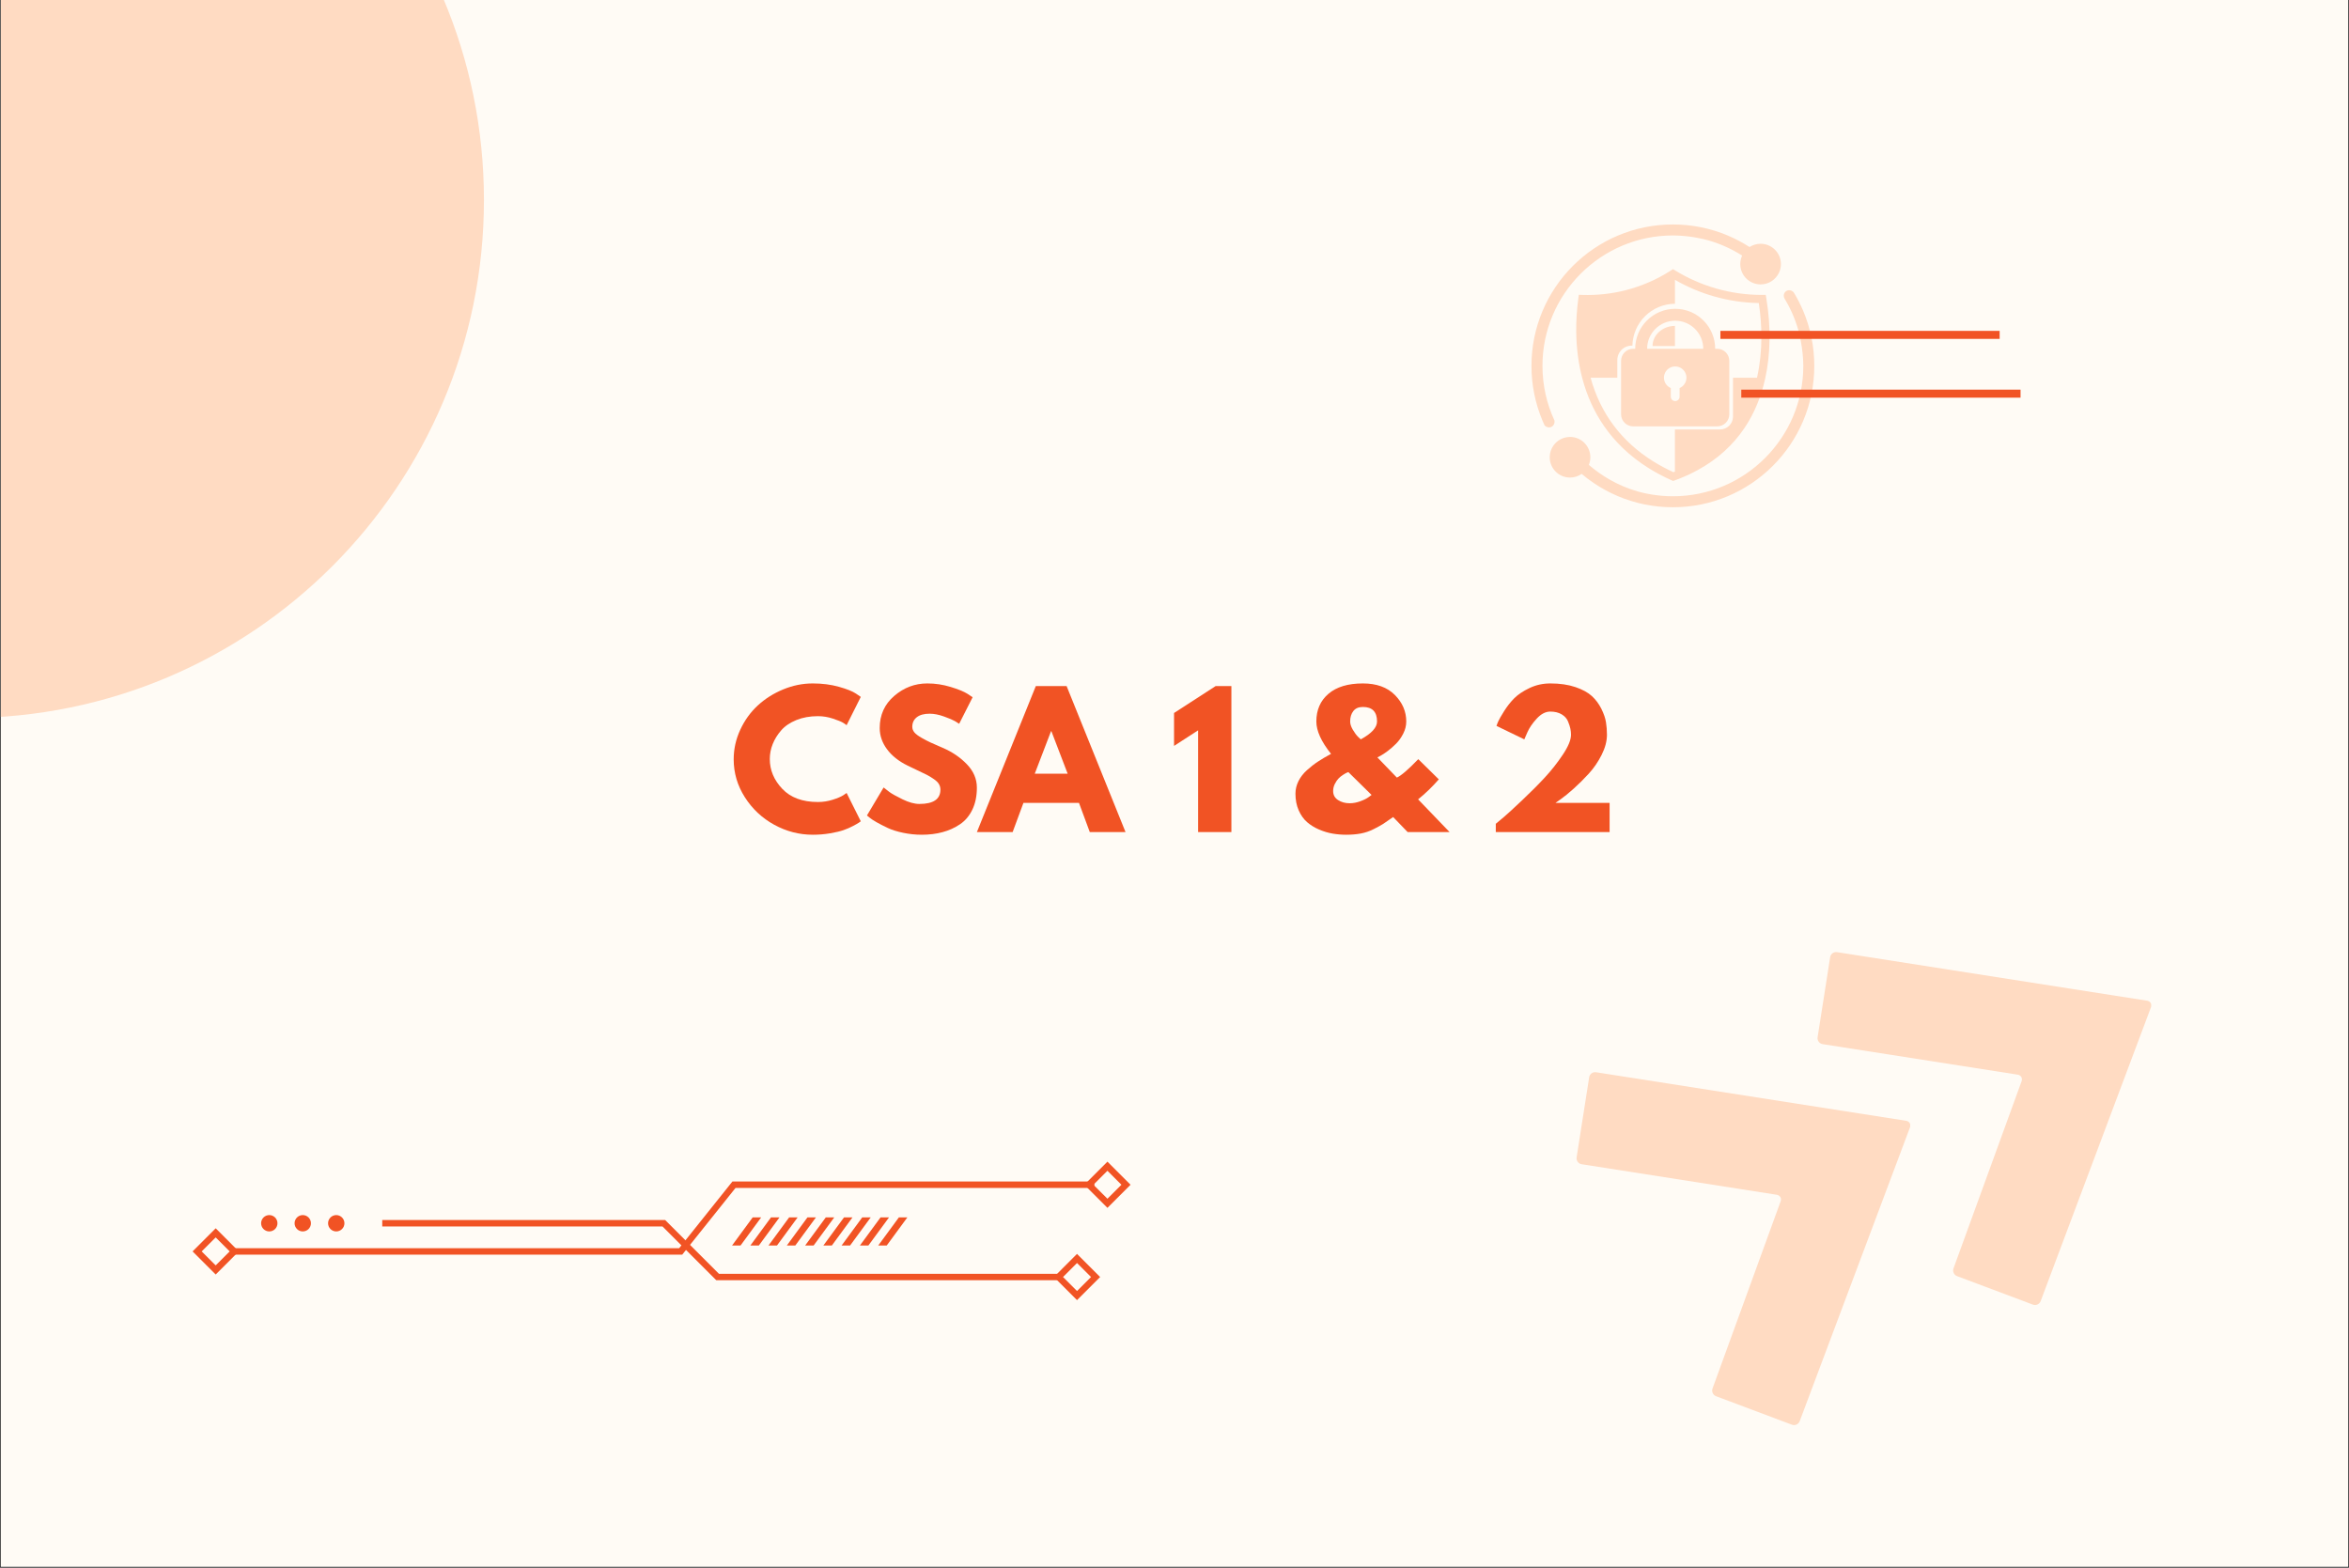 <?xml version="1.0" encoding="UTF-8"?> <svg xmlns="http://www.w3.org/2000/svg" xmlns:xlink="http://www.w3.org/1999/xlink" width="2048" zoomAndPan="magnify" viewBox="0 0 1536 1025.25" height="1367" preserveAspectRatio="xMidYMid meet" version="1.2"><rect x="0" y="0" width="1536" height="1025.25" fill="#333333" stroke="none"/><defs><clipPath id="c8955c13f4"><path d="M 0.562 0 L 1535.438 0 L 1535.438 1024.5 L 0.562 1024.5 Z M 0.562 0 "></path></clipPath><clipPath id="66225a624c"><path d="M 1030 701 L 1250 701 L 1250 932 L 1030 932 Z M 1030 701 "></path></clipPath><clipPath id="330cea5a9c"><path d="M 1037.527 938.012 L 1028.785 700.598 L 1247.477 692.547 L 1256.219 929.961 Z M 1037.527 938.012 "></path></clipPath><clipPath id="e98f4dc780"><path d="M 1037.527 938.012 L 1028.785 700.598 L 1247.477 692.547 L 1256.219 929.961 Z M 1037.527 938.012 "></path></clipPath><clipPath id="37db48900e"><path d="M 1188 622 L 1407 622 L 1407 854 L 1188 854 Z M 1188 622 "></path></clipPath><clipPath id="425221ab32"><path d="M 1195.098 859.473 L 1186.355 622.059 L 1405.047 614.004 L 1413.789 851.422 Z M 1195.098 859.473 "></path></clipPath><clipPath id="1584be653e"><path d="M 1195.098 859.473 L 1186.355 622.059 L 1405.047 614.004 L 1413.789 851.422 Z M 1195.098 859.473 "></path></clipPath><clipPath id="5d7ffc23ac"><path d="M 0.562 0 L 316.449 0 L 316.449 469.578 L 0.562 469.578 Z M 0.562 0 "></path></clipPath><clipPath id="90fae1cbb6"><path d="M -22.32 -207.965 C -209.422 -207.965 -361.094 -56.293 -361.094 130.805 C -361.094 317.902 -209.422 469.578 -22.32 469.578 C 164.777 469.578 316.449 317.902 316.449 130.805 C 316.449 -56.293 164.777 -207.965 -22.32 -207.965 Z M -22.32 -207.965 "></path></clipPath><clipPath id="1b97eb96c0"><path d="M 0.562 0 L 316.449 0 L 316.449 469.578 L 0.562 469.578 Z M 0.562 0 "></path></clipPath><clipPath id="3e520b6de8"><path d="M -22.32 -207.965 C -209.422 -207.965 -361.094 -56.293 -361.094 130.805 C -361.094 317.902 -209.422 469.578 -22.32 469.578 C 164.777 469.578 316.449 317.902 316.449 130.805 C 316.449 -56.293 164.777 -207.965 -22.32 -207.965 Z M -22.32 -207.965 "></path></clipPath><clipPath id="af1bca0574"><rect x="0" width="317" y="0" height="470"></rect></clipPath><clipPath id="19e81248c6"><path d="M 1001.43 146.805 L 1165 146.805 L 1165 280 L 1001.43 280 Z M 1001.43 146.805 "></path></clipPath><clipPath id="84d11a5d7c"><path d="M 1013 189 L 1186.543 189 L 1186.543 331.918 L 1013 331.918 Z M 1013 189 "></path></clipPath><clipPath id="04d4bb80d0"><rect x="0" width="584" y="0" height="147"></rect></clipPath><clipPath id="5572f728ce"><path d="M 125.621 803 L 157 803 L 157 834 L 125.621 834 Z M 125.621 803 "></path></clipPath><clipPath id="b51f4ccebf"><path d="M 709 759.688 L 739.422 759.688 L 739.422 790 L 709 790 Z M 709 759.688 "></path></clipPath><clipPath id="05068fbbcd"><path d="M 689 820 L 720 820 L 720 850.371 L 689 850.371 Z M 689 820 "></path></clipPath></defs><g id="086d5647b0"><g clip-rule="nonzero" clip-path="url(#c8955c13f4)"><path style=" stroke:none;fill-rule:nonzero;fill:#ffffff;fill-opacity:1;" d="M 0.562 0 L 1535.438 0 L 1535.438 1024.5 L 0.562 1024.5 Z M 0.562 0 "></path><path style=" stroke:none;fill-rule:nonzero;fill:#fffbf5;fill-opacity:1;" d="M 0.562 0 L 1535.438 0 L 1535.438 1024.5 L 0.562 1024.5 Z M 0.562 0 "></path></g><g clip-rule="nonzero" clip-path="url(#66225a624c)"><g clip-rule="nonzero" clip-path="url(#330cea5a9c)"><g clip-rule="nonzero" clip-path="url(#e98f4dc780)"><path style=" stroke:none;fill-rule:nonzero;fill:#ffdbc2;fill-opacity:1;" d="M 1034.219 761.375 C 1032.074 761.039 1030.613 759.008 1030.949 756.867 L 1039.16 704.492 C 1039.496 702.352 1041.527 700.891 1043.668 701.227 L 1246.41 732.965 C 1248.551 733.305 1249.688 735.254 1248.93 737.27 L 1176.809 929.418 C 1176.047 931.438 1173.773 932.492 1171.754 931.734 L 1122.145 913.102 C 1120.129 912.344 1119.07 910.066 1119.828 908.004 L 1164.34 785.652 C 1165.098 783.633 1163.918 781.688 1161.82 781.348 Z M 1034.219 761.375 "></path></g></g></g><g clip-rule="nonzero" clip-path="url(#37db48900e)"><g clip-rule="nonzero" clip-path="url(#425221ab32)"><g clip-rule="nonzero" clip-path="url(#1584be653e)"><path style=" stroke:none;fill-rule:nonzero;fill:#ffdbc2;fill-opacity:1;" d="M 1191.789 682.836 C 1189.645 682.496 1188.184 680.469 1188.52 678.324 L 1196.73 625.953 C 1197.066 623.812 1199.098 622.348 1201.238 622.684 L 1403.98 654.426 C 1406.121 654.762 1407.258 656.711 1406.5 658.73 L 1334.379 850.879 C 1333.621 852.895 1331.344 853.953 1329.324 853.191 L 1279.715 834.562 C 1277.699 833.801 1276.641 831.527 1277.398 829.461 L 1321.91 707.109 C 1322.668 705.094 1321.488 703.145 1319.391 702.809 Z M 1191.789 682.836 "></path></g></g></g><g clip-rule="nonzero" clip-path="url(#5d7ffc23ac)"><g clip-rule="nonzero" clip-path="url(#90fae1cbb6)"><g transform="matrix(1,0,0,1,0,-0)"><g clip-path="url(#af1bca0574)"><g clip-rule="nonzero" clip-path="url(#1b97eb96c0)"><g clip-rule="nonzero" clip-path="url(#3e520b6de8)"><path style=" stroke:none;fill-rule:nonzero;fill:#ffdbc2;fill-opacity:1;" d="M -361.094 -207.965 L 316.449 -207.965 L 316.449 469.578 L -361.094 469.578 Z M -361.094 -207.965 "></path></g></g></g></g></g></g><path style=" stroke:none;fill-rule:nonzero;fill:#ffdbc2;fill-opacity:1;" d="M 1122.879 228.09 L 1121.547 228.09 C 1121.547 224.562 1120.855 221.137 1119.492 217.91 C 1118.176 214.797 1116.289 212 1113.887 209.602 C 1111.488 207.203 1108.691 205.316 1105.578 204 C 1102.352 202.637 1098.93 201.945 1095.398 201.945 C 1091.871 201.945 1088.445 202.637 1085.223 204 C 1082.105 205.316 1079.312 207.203 1076.91 209.602 C 1074.512 212 1072.625 214.797 1071.309 217.91 C 1069.945 221.137 1069.254 224.562 1069.254 228.09 L 1067.922 228.09 C 1063.551 228.09 1060.008 231.633 1060.008 236 L 1060.008 270.918 C 1060.008 275.289 1063.551 278.828 1067.922 278.828 L 1122.879 278.828 C 1127.25 278.828 1130.789 275.285 1130.789 270.918 L 1130.789 236 C 1130.789 231.633 1127.25 228.09 1122.879 228.09 Z M 1098.277 253.77 L 1098.277 259.414 C 1098.277 261.004 1096.988 262.293 1095.398 262.293 C 1093.812 262.293 1092.523 261.004 1092.523 259.414 L 1092.523 253.77 C 1089.891 252.648 1088.047 250.039 1088.047 247 C 1088.047 246.312 1088.141 245.652 1088.316 245.023 C 1089.176 241.922 1092.023 239.645 1095.398 239.645 C 1098.777 239.645 1101.621 241.922 1102.484 245.023 C 1102.66 245.652 1102.754 246.312 1102.754 247 C 1102.754 250.039 1100.91 252.648 1098.277 253.77 Z M 1077.047 228.09 C 1077.047 217.969 1085.281 209.738 1095.398 209.738 C 1105.52 209.738 1113.754 217.969 1113.754 228.09 Z M 1077.047 228.09 "></path><path style=" stroke:none;fill-rule:nonzero;fill:#ffdbc2;fill-opacity:1;" d="M 1152.344 192.859 C 1142.145 192.891 1132.004 191.484 1122.207 188.68 C 1112.781 185.984 1103.762 182.016 1095.398 176.887 L 1093.969 176.008 L 1092.559 176.918 L 1092.395 177.02 C 1083.348 182.812 1073.496 187.098 1063.125 189.762 C 1053.887 192.129 1044.355 193.172 1034.797 192.859 L 1032.387 192.781 L 1032.062 195.172 C 1031.059 202.613 1030.598 210.012 1030.688 217.168 C 1030.824 227.918 1032.191 238.215 1034.754 247.773 C 1037.801 259.145 1042.57 269.555 1048.926 278.723 C 1052.539 283.93 1056.727 288.82 1061.371 293.254 C 1066.363 298.02 1072.016 302.383 1078.168 306.223 C 1082.688 309.039 1087.578 311.645 1092.707 313.957 C 1092.82 314.008 1092.934 314.059 1093.047 314.109 L 1094.035 314.551 L 1095.051 314.184 C 1100.414 312.234 1105.512 309.945 1110.207 307.371 C 1116.727 303.797 1122.668 299.574 1127.867 294.812 C 1132.68 290.402 1136.969 285.434 1140.617 280.039 C 1146.957 270.66 1151.535 259.77 1154.227 247.664 C 1157.785 231.648 1158.047 213.469 1154.988 195.09 L 1154.613 192.852 Z M 1149.012 246.504 C 1148.973 246.68 1148.934 246.855 1148.891 247.031 L 1133.215 247.031 L 1133.215 272.395 C 1133.215 277.062 1129.43 280.852 1124.758 280.852 L 1095.211 280.852 L 1095.211 308.418 C 1094.891 308.543 1094.566 308.664 1094.242 308.789 C 1089.57 306.648 1085.117 304.262 1080.996 301.691 C 1060.262 288.75 1046.5 270.363 1040.086 247.031 L 1057.555 247.031 L 1057.555 235.07 C 1057.586 234.312 1057.801 231.52 1060.031 229.09 C 1062.191 226.73 1064.848 226.234 1065.613 226.121 C 1066.223 226.086 1066.832 226.051 1067.441 226.016 C 1067.488 223.633 1067.832 221.637 1068.188 220.141 C 1068.438 219.078 1068.875 217.523 1069.633 215.73 C 1071.039 212.402 1073.055 209.414 1075.621 206.848 C 1078.188 204.281 1081.176 202.266 1084.504 200.859 C 1087.91 199.418 1091.52 198.68 1095.242 198.66 L 1095.242 183.004 C 1103.266 187.633 1111.828 191.266 1120.734 193.816 C 1130.285 196.547 1140.141 198.016 1150.07 198.184 C 1151.199 205.629 1151.766 213.016 1151.766 220.207 C 1151.766 229.391 1150.844 238.254 1149.012 246.504 Z M 1149.012 246.504 "></path><path style=" stroke:none;fill-rule:nonzero;fill:#ffdbc2;fill-opacity:1;" d="M 1080.598 226.289 L 1095.238 226.289 L 1095.238 213.125 C 1087.156 213.176 1080.598 219.062 1080.598 226.289 Z M 1080.598 226.289 "></path><g clip-rule="nonzero" clip-path="url(#19e81248c6)"><path style=" stroke:none;fill-rule:nonzero;fill:#ffdbc2;fill-opacity:1;" d="M 1016.43 274.93 C 1011.41 264.074 1008.609 251.992 1008.609 239.266 C 1008.609 192.238 1046.867 153.984 1093.891 153.984 C 1104.566 153.984 1113.898 156.293 1116.809 157.109 C 1125.551 159.574 1132.996 163.219 1139.176 167.141 C 1138.395 168.836 1137.957 170.719 1137.957 172.707 C 1137.957 180.043 1143.906 185.992 1151.242 185.992 C 1153.961 185.992 1156.488 185.176 1158.598 183.773 C 1160.648 182.406 1162.301 180.48 1163.336 178.219 C 1164.102 176.539 1164.531 174.672 1164.531 172.703 C 1164.531 165.367 1158.582 159.418 1151.242 159.418 C 1148.578 159.418 1146.094 160.203 1144.016 161.555 C 1139.527 158.656 1134.785 156.145 1129.883 154.07 C 1118.48 149.246 1106.371 146.801 1093.891 146.801 C 1081.41 146.801 1069.301 149.246 1057.898 154.07 C 1052.418 156.387 1047.133 159.254 1042.191 162.594 C 1037.293 165.902 1032.691 169.699 1028.508 173.883 C 1024.324 178.066 1020.527 182.668 1017.219 187.566 C 1013.879 192.508 1011.012 197.793 1008.695 203.273 C 1003.871 214.676 1001.426 226.785 1001.426 239.266 C 1001.426 251.746 1003.871 263.855 1008.695 275.258 C 1009.109 276.238 1009.543 277.211 1009.992 278.18 C 1011.059 279.41 1012.754 279.844 1014.191 279.281 C 1015.84 278.637 1016.828 276.789 1016.43 274.93 Z M 1016.43 274.93 "></path></g><g clip-rule="nonzero" clip-path="url(#84d11a5d7c)"><path style=" stroke:none;fill-rule:nonzero;fill:#ffdbc2;fill-opacity:1;" d="M 1179.086 203.273 C 1177.336 199.133 1175.27 195.102 1172.922 191.25 C 1171.641 189.621 1169.316 189.34 1167.797 190.5 C 1166.445 191.527 1165.996 193.492 1166.832 195.121 C 1169.859 200.098 1173.543 207.309 1176.098 216.543 C 1176.098 216.543 1179.172 227.762 1179.172 239.266 C 1179.172 286.289 1140.914 324.547 1093.891 324.547 C 1083.309 324.547 1074.766 322.496 1070.957 321.414 C 1057.484 317.578 1046.887 310.828 1038.945 304.039 C 1039.574 302.492 1039.922 300.797 1039.922 299.023 C 1039.922 291.688 1033.973 285.738 1026.637 285.738 C 1025.297 285.738 1024.008 285.938 1022.789 286.305 C 1017.328 287.957 1013.352 293.023 1013.352 299.023 C 1013.352 306.363 1019.301 312.312 1026.637 312.312 C 1029.469 312.312 1032.09 311.426 1034.246 309.918 C 1036.785 312.066 1039.441 314.078 1042.191 315.934 C 1047.133 319.273 1052.418 322.141 1057.898 324.461 C 1069.301 329.281 1081.41 331.727 1093.891 331.727 C 1106.371 331.727 1118.48 329.281 1129.883 324.461 C 1135.363 322.141 1140.648 319.273 1145.59 315.934 C 1150.484 312.625 1155.09 308.828 1159.273 304.645 C 1163.457 300.461 1167.254 295.859 1170.559 290.965 C 1173.898 286.02 1176.77 280.734 1179.086 275.258 C 1183.91 263.855 1186.352 251.746 1186.352 239.266 C 1186.352 226.785 1183.906 214.676 1179.086 203.273 Z M 1179.086 203.273 "></path></g><path style="fill:none;stroke-width:7;stroke-linecap:butt;stroke-linejoin:miter;stroke:#f15324;stroke-opacity:1;stroke-miterlimit:4;" d="M 0.001 3.502 L 243.804 3.502 " transform="matrix(0.749,0,0,0.749,1124.952,216.379)"></path><path style="fill:none;stroke-width:7;stroke-linecap:butt;stroke-linejoin:miter;stroke:#f15324;stroke-opacity:1;stroke-miterlimit:4;" d="M -0.002 3.501 L 243.806 3.501 " transform="matrix(0.749,0,0,0.749,1138.615,254.818)"></path><g transform="matrix(1,0,0,1,476,439)"><g clip-path="url(#04d4bb80d0)"><g style="fill:#f15324;fill-opacity:1;"><g transform="translate(1.099, 105.166)"><path style="stroke:none" d="M 57.75 -19.672 C 61.07 -19.672 64.297 -20.172 67.422 -21.172 C 70.547 -22.18 72.836 -23.148 74.297 -24.078 L 76.5 -25.578 L 85.766 -7.062 C 85.453 -6.832 85.023 -6.523 84.484 -6.141 C 83.941 -5.754 82.688 -5.039 80.719 -4 C 78.758 -2.957 76.66 -2.047 74.422 -1.266 C 72.18 -0.492 69.25 0.195 65.625 0.812 C 62 1.426 58.254 1.734 54.391 1.734 C 45.516 1.734 37.102 -0.441 29.156 -4.797 C 21.219 -9.16 14.816 -15.16 9.953 -22.797 C 5.086 -30.43 2.656 -38.688 2.656 -47.562 C 2.656 -54.281 4.082 -60.723 6.938 -66.891 C 9.789 -73.066 13.594 -78.352 18.344 -82.75 C 23.094 -87.145 28.629 -90.656 34.953 -93.281 C 41.273 -95.906 47.754 -97.219 54.391 -97.219 C 60.566 -97.219 66.258 -96.484 71.469 -95.016 C 76.676 -93.547 80.359 -92.082 82.516 -90.625 L 85.766 -88.422 L 76.5 -69.906 C 75.957 -70.363 75.145 -70.922 74.062 -71.578 C 72.988 -72.234 70.832 -73.102 67.594 -74.188 C 64.352 -75.27 61.07 -75.812 57.75 -75.812 C 52.5 -75.812 47.789 -74.961 43.625 -73.266 C 39.457 -71.566 36.16 -69.328 33.734 -66.547 C 31.305 -63.766 29.453 -60.773 28.172 -57.578 C 26.898 -54.379 26.266 -51.117 26.266 -47.797 C 26.266 -40.547 28.984 -34.047 34.422 -28.297 C 39.867 -22.547 47.645 -19.672 57.75 -19.672 Z M 57.75 -19.672 "></path></g></g><g style="fill:#f15324;fill-opacity:1;"><g transform="translate(88.244, 105.166)"><path style="stroke:none" d="M 42.125 -97.219 C 47.289 -97.219 52.344 -96.461 57.281 -94.953 C 62.227 -93.453 65.895 -91.969 68.281 -90.5 L 71.75 -88.188 L 62.953 -70.828 C 62.266 -71.297 61.301 -71.895 60.062 -72.625 C 58.832 -73.352 56.52 -74.332 53.125 -75.562 C 49.727 -76.801 46.562 -77.422 43.625 -77.422 C 40 -77.422 37.203 -76.648 35.234 -75.109 C 33.273 -73.566 32.297 -71.484 32.297 -68.859 C 32.297 -67.547 32.754 -66.328 33.672 -65.203 C 34.598 -64.086 36.18 -62.895 38.422 -61.625 C 40.66 -60.352 42.629 -59.332 44.328 -58.562 C 46.023 -57.789 48.648 -56.633 52.203 -55.094 C 58.367 -52.469 63.629 -48.895 67.984 -44.375 C 72.348 -39.863 74.531 -34.754 74.531 -29.047 C 74.531 -23.566 73.547 -18.781 71.578 -14.688 C 69.609 -10.602 66.906 -7.406 63.469 -5.094 C 60.039 -2.781 56.242 -1.066 52.078 0.047 C 47.91 1.172 43.398 1.734 38.547 1.734 C 34.379 1.734 30.285 1.305 26.266 0.453 C 22.254 -0.391 18.898 -1.445 16.203 -2.719 C 13.504 -3.988 11.07 -5.238 8.906 -6.469 C 6.75 -7.707 5.172 -8.754 4.172 -9.609 L 2.656 -10.875 L 13.547 -29.172 C 14.473 -28.391 15.742 -27.398 17.359 -26.203 C 18.984 -25.016 21.859 -23.414 25.984 -21.406 C 30.109 -19.406 33.754 -18.406 36.922 -18.406 C 46.098 -18.406 50.688 -21.531 50.688 -27.781 C 50.688 -29.094 50.359 -30.305 49.703 -31.422 C 49.047 -32.535 47.891 -33.648 46.234 -34.766 C 44.578 -35.891 43.109 -36.781 41.828 -37.438 C 40.555 -38.094 38.473 -39.094 35.578 -40.438 C 32.691 -41.789 30.555 -42.816 29.172 -43.516 C 23.379 -46.367 18.898 -49.938 15.734 -54.219 C 12.578 -58.5 11 -63.109 11 -68.047 C 11 -76.609 14.16 -83.609 20.484 -89.047 C 26.805 -94.492 34.02 -97.219 42.125 -97.219 Z M 42.125 -97.219 "></path></g></g><g style="fill:#f15324;fill-opacity:1;"><g transform="translate(166.015, 105.166)"><path style="stroke:none" d="M 55.438 -95.484 L 93.969 0 L 70.594 0 L 63.531 -19.094 L 27.203 -19.094 L 20.141 0 L -3.234 0 L 35.297 -95.484 Z M 56.125 -38.188 L 45.484 -65.969 L 45.25 -65.969 L 34.609 -38.188 Z M 56.125 -38.188 "></path></g></g><g style="fill:#f15324;fill-opacity:1;"><g transform="translate(256.748, 105.166)"><path style="stroke:none" d=""></path></g></g><g style="fill:#f15324;fill-opacity:1;"><g transform="translate(288.342, 105.166)"><path style="stroke:none" d="M 3.359 -56.359 L 3.359 -77.891 L 30.547 -95.484 L 40.859 -95.484 L 40.859 0 L 19.094 0 L 19.094 -66.547 Z M 3.359 -56.359 "></path></g></g><g style="fill:#f15324;fill-opacity:1;"><g transform="translate(336.139, 105.166)"><path style="stroke:none" d=""></path></g></g><g style="fill:#f15324;fill-opacity:1;"><g transform="translate(367.734, 105.166)"><path style="stroke:none" d="M 3.359 -25.109 C 3.359 -27.961 4.016 -30.703 5.328 -33.328 C 6.641 -35.953 8.488 -38.344 10.875 -40.5 C 13.27 -42.664 15.703 -44.555 18.172 -46.172 C 20.641 -47.797 23.457 -49.457 26.625 -51.156 C 20.219 -59.176 17.016 -66.234 17.016 -72.328 C 17.016 -79.891 19.656 -85.926 24.938 -90.438 C 30.227 -94.957 37.734 -97.219 47.453 -97.219 C 56.398 -97.219 63.363 -94.707 68.344 -89.688 C 73.32 -84.676 75.812 -78.891 75.812 -72.328 C 75.812 -69.629 75.156 -66.988 73.844 -64.406 C 72.531 -61.82 70.969 -59.625 69.156 -57.812 C 67.344 -56 65.508 -54.395 63.656 -53 C 61.801 -51.613 60.219 -50.57 58.906 -49.875 L 56.938 -48.844 L 69.672 -35.641 C 72.453 -36.879 77.117 -40.895 83.672 -47.688 L 97.094 -34.484 C 92.781 -29.547 88.27 -25.188 83.562 -21.406 L 104.156 0 L 76.734 0 L 67.234 -9.844 C 64.305 -7.758 62.145 -6.27 60.75 -5.375 C 59.363 -4.488 57.301 -3.352 54.562 -1.969 C 51.82 -0.582 49.004 0.379 46.109 0.922 C 43.223 1.461 40.047 1.734 36.578 1.734 C 33.566 1.734 30.594 1.484 27.656 0.984 C 24.727 0.484 21.773 -0.398 18.797 -1.672 C 15.828 -2.953 13.223 -4.555 10.984 -6.484 C 8.754 -8.41 6.926 -10.973 5.5 -14.172 C 4.07 -17.379 3.359 -21.023 3.359 -25.109 Z M 47.453 -81.828 C 44.672 -81.828 42.586 -80.938 41.203 -79.156 C 39.816 -77.383 39.125 -75.109 39.125 -72.328 C 39.125 -70.711 39.703 -68.922 40.859 -66.953 C 42.016 -64.984 43.172 -63.422 44.328 -62.266 L 46.062 -60.641 C 53.156 -64.504 56.703 -68.398 56.703 -72.328 C 56.703 -78.66 53.617 -81.828 47.453 -81.828 Z M 53.125 -24.297 L 37.953 -39.234 C 37.723 -39.16 37.375 -39.023 36.906 -38.828 C 36.445 -38.641 35.641 -38.176 34.484 -37.438 C 33.328 -36.707 32.32 -35.895 31.469 -35 C 30.625 -34.113 29.832 -32.938 29.094 -31.469 C 28.363 -30.008 28 -28.469 28 -26.844 C 28 -24.301 29.078 -22.332 31.234 -20.938 C 33.398 -19.551 35.91 -18.859 38.766 -18.859 C 41.086 -18.859 43.441 -19.301 45.828 -20.188 C 48.223 -21.082 50.035 -21.992 51.266 -22.922 Z M 53.125 -24.297 "></path></g></g><g style="fill:#f15324;fill-opacity:1;"><g transform="translate(464.137, 105.166)"><path style="stroke:none" d=""></path></g></g><g style="fill:#f15324;fill-opacity:1;"><g transform="translate(495.731, 105.166)"><path style="stroke:none" d="M 42.016 -78.812 C 38.922 -78.812 35.969 -77.285 33.156 -74.234 C 30.344 -71.191 28.281 -68.164 26.969 -65.156 L 25 -60.641 L 6.828 -69.438 C 7.055 -70.207 7.441 -71.207 7.984 -72.438 C 8.523 -73.676 9.797 -75.895 11.797 -79.094 C 13.805 -82.301 16.023 -85.117 18.453 -87.547 C 20.891 -89.984 24.207 -92.203 28.406 -94.203 C 32.613 -96.211 37.148 -97.219 42.016 -97.219 C 48.266 -97.219 53.723 -96.426 58.391 -94.844 C 63.055 -93.258 66.66 -91.289 69.203 -88.938 C 71.754 -86.582 73.82 -83.805 75.406 -80.609 C 76.988 -77.41 77.988 -74.5 78.406 -71.875 C 78.832 -69.25 79.047 -66.508 79.047 -63.656 C 79.047 -59.488 77.891 -55.109 75.578 -50.516 C 73.266 -45.922 70.469 -41.832 67.188 -38.25 C 63.906 -34.664 60.602 -31.383 57.281 -28.406 C 53.969 -25.438 51.156 -23.145 48.844 -21.531 L 45.375 -19.094 L 80.781 -19.094 L 80.781 0 L 6.359 0 L 6.359 -5.438 C 7.672 -6.52 9.445 -8.004 11.688 -9.891 C 13.926 -11.785 17.859 -15.395 23.484 -20.719 C 29.117 -26.039 34.098 -31.035 38.422 -35.703 C 42.742 -40.367 46.676 -45.363 50.219 -50.688 C 53.77 -56.008 55.547 -60.332 55.547 -63.656 C 55.547 -64.969 55.41 -66.281 55.141 -67.594 C 54.879 -68.906 54.359 -70.504 53.578 -72.391 C 52.805 -74.285 51.414 -75.828 49.406 -77.016 C 47.406 -78.211 44.941 -78.812 42.016 -78.812 Z M 42.016 -78.812 "></path></g></g></g></g><path style=" stroke:none;fill-rule:nonzero;fill:#f15324;fill-opacity:1;" d="M 492.199 796.121 L 478.684 814.531 L 484.234 814.531 L 497.746 796.121 Z M 492.199 796.121 "></path><path style=" stroke:none;fill-rule:nonzero;fill:#f15324;fill-opacity:1;" d="M 504.172 796.121 L 490.656 814.531 L 496.207 814.531 L 509.723 796.121 Z M 504.172 796.121 "></path><path style=" stroke:none;fill-rule:nonzero;fill:#f15324;fill-opacity:1;" d="M 516.035 796.121 L 502.52 814.531 L 508.066 814.531 L 521.582 796.121 Z M 516.035 796.121 "></path><path style=" stroke:none;fill-rule:nonzero;fill:#f15324;fill-opacity:1;" d="M 528.008 796.121 L 514.504 814.531 L 520.043 814.531 L 533.555 796.121 Z M 528.008 796.121 "></path><path style=" stroke:none;fill-rule:nonzero;fill:#f15324;fill-opacity:1;" d="M 539.992 796.121 L 526.48 814.531 L 532.027 814.531 L 545.531 796.121 Z M 539.992 796.121 "></path><path style=" stroke:none;fill-rule:nonzero;fill:#f15324;fill-opacity:1;" d="M 551.906 796.121 L 538.391 814.531 L 543.938 814.531 L 557.453 796.121 Z M 551.906 796.121 "></path><path style=" stroke:none;fill-rule:nonzero;fill:#f15324;fill-opacity:1;" d="M 563.828 796.121 L 550.312 814.531 L 555.863 814.531 L 569.375 796.121 Z M 563.828 796.121 "></path><path style=" stroke:none;fill-rule:nonzero;fill:#f15324;fill-opacity:1;" d="M 575.801 796.121 L 562.289 814.531 L 567.836 814.531 L 581.352 796.121 Z M 575.801 796.121 "></path><path style=" stroke:none;fill-rule:nonzero;fill:#f15324;fill-opacity:1;" d="M 587.789 796.121 L 574.273 814.531 L 579.824 814.531 L 593.336 796.121 Z M 587.789 796.121 "></path><path style=" stroke:none;fill-rule:nonzero;fill:#f15324;fill-opacity:1;" d="M 225.219 799.98 C 225.219 800.328 225.184 800.68 225.117 801.023 C 225.047 801.367 224.945 801.699 224.812 802.027 C 224.676 802.352 224.512 802.656 224.316 802.949 C 224.121 803.242 223.898 803.512 223.652 803.762 C 223.402 804.008 223.133 804.23 222.84 804.426 C 222.551 804.621 222.242 804.785 221.918 804.918 C 221.594 805.055 221.258 805.156 220.914 805.223 C 220.57 805.293 220.223 805.328 219.871 805.328 C 219.52 805.328 219.172 805.293 218.828 805.223 C 218.484 805.156 218.148 805.055 217.824 804.918 C 217.5 804.785 217.191 804.621 216.898 804.426 C 216.605 804.23 216.336 804.008 216.09 803.762 C 215.84 803.512 215.617 803.242 215.422 802.949 C 215.227 802.656 215.062 802.352 214.93 802.027 C 214.793 801.699 214.695 801.367 214.625 801.023 C 214.555 800.68 214.523 800.328 214.523 799.98 C 214.523 799.629 214.555 799.281 214.625 798.934 C 214.695 798.59 214.793 798.258 214.93 797.934 C 215.062 797.609 215.227 797.301 215.422 797.008 C 215.617 796.715 215.84 796.445 216.09 796.195 C 216.336 795.949 216.605 795.727 216.898 795.531 C 217.191 795.336 217.5 795.172 217.824 795.039 C 218.148 794.902 218.484 794.801 218.828 794.734 C 219.172 794.664 219.52 794.629 219.871 794.629 C 220.223 794.629 220.57 794.664 220.914 794.734 C 221.258 794.801 221.594 794.902 221.918 795.039 C 222.242 795.172 222.551 795.336 222.84 795.531 C 223.133 795.727 223.402 795.949 223.652 796.195 C 223.898 796.445 224.121 796.715 224.316 797.008 C 224.512 797.301 224.676 797.609 224.812 797.934 C 224.945 798.258 225.047 798.59 225.117 798.934 C 225.184 799.281 225.219 799.629 225.219 799.98 Z M 225.219 799.98 "></path><path style=" stroke:none;fill-rule:nonzero;fill:#f15324;fill-opacity:1;" d="M 203.324 799.98 C 203.324 800.328 203.289 800.68 203.223 801.023 C 203.152 801.367 203.051 801.699 202.918 802.027 C 202.785 802.352 202.617 802.656 202.422 802.949 C 202.23 803.242 202.008 803.512 201.758 803.762 C 201.512 804.008 201.238 804.23 200.949 804.426 C 200.656 804.621 200.348 804.785 200.023 804.918 C 199.699 805.055 199.363 805.156 199.02 805.223 C 198.676 805.293 198.328 805.328 197.977 805.328 C 197.625 805.328 197.277 805.293 196.934 805.223 C 196.59 805.156 196.254 805.055 195.93 804.918 C 195.605 804.785 195.297 804.621 195.004 804.426 C 194.715 804.23 194.445 804.008 194.195 803.762 C 193.945 803.512 193.727 803.242 193.531 802.949 C 193.336 802.656 193.172 802.352 193.035 802.027 C 192.902 801.699 192.801 801.367 192.73 801.023 C 192.664 800.68 192.629 800.328 192.629 799.98 C 192.629 799.629 192.664 799.281 192.73 798.934 C 192.801 798.59 192.902 798.258 193.035 797.934 C 193.172 797.609 193.336 797.301 193.531 797.008 C 193.727 796.715 193.945 796.445 194.195 796.195 C 194.445 795.949 194.715 795.727 195.004 795.531 C 195.297 795.336 195.605 795.172 195.93 795.039 C 196.254 794.902 196.59 794.801 196.934 794.734 C 197.277 794.664 197.625 794.629 197.977 794.629 C 198.328 794.629 198.676 794.664 199.02 794.734 C 199.363 794.801 199.699 794.902 200.023 795.039 C 200.348 795.172 200.656 795.336 200.949 795.531 C 201.238 795.727 201.512 795.949 201.758 796.195 C 202.008 796.445 202.23 796.715 202.422 797.008 C 202.617 797.301 202.785 797.609 202.918 797.934 C 203.051 798.258 203.152 798.59 203.223 798.934 C 203.289 799.281 203.324 799.629 203.324 799.98 Z M 203.324 799.98 "></path><path style=" stroke:none;fill-rule:nonzero;fill:#f15324;fill-opacity:1;" d="M 181.43 799.98 C 181.43 800.328 181.398 800.68 181.328 801.023 C 181.262 801.367 181.16 801.699 181.023 802.027 C 180.891 802.352 180.727 802.656 180.531 802.949 C 180.336 803.242 180.113 803.512 179.863 803.762 C 179.617 804.008 179.348 804.23 179.055 804.426 C 178.762 804.621 178.453 804.785 178.129 804.918 C 177.805 805.055 177.473 805.156 177.125 805.223 C 176.781 805.293 176.434 805.328 176.082 805.328 C 175.73 805.328 175.383 805.293 175.039 805.223 C 174.695 805.156 174.359 805.055 174.035 804.918 C 173.711 804.785 173.402 804.621 173.113 804.426 C 172.82 804.23 172.551 804.008 172.301 803.762 C 172.055 803.512 171.832 803.242 171.637 802.949 C 171.441 802.656 171.277 802.352 171.141 802.027 C 171.008 801.699 170.906 801.367 170.84 801.023 C 170.77 800.68 170.734 800.328 170.734 799.98 C 170.734 799.629 170.77 799.281 170.84 798.934 C 170.906 798.59 171.008 798.258 171.141 797.934 C 171.277 797.609 171.441 797.301 171.637 797.008 C 171.832 796.715 172.055 796.445 172.301 796.195 C 172.551 795.949 172.82 795.727 173.113 795.531 C 173.402 795.336 173.711 795.172 174.035 795.039 C 174.359 794.902 174.695 794.801 175.039 794.734 C 175.383 794.664 175.73 794.629 176.082 794.629 C 176.434 794.629 176.781 794.664 177.125 794.734 C 177.473 794.801 177.805 794.902 178.129 795.039 C 178.453 795.172 178.762 795.336 179.055 795.531 C 179.348 795.727 179.617 795.949 179.863 796.195 C 180.113 796.445 180.336 796.715 180.531 797.008 C 180.727 797.301 180.891 797.609 181.023 797.934 C 181.16 798.258 181.262 798.59 181.328 798.934 C 181.398 799.281 181.43 799.629 181.43 799.98 Z M 181.43 799.98 "></path><path style=" stroke:none;fill-rule:nonzero;fill:#f15324;fill-opacity:1;" d="M 446.121 820.496 L 152.574 820.496 L 152.574 816.285 L 444.09 816.285 L 478.91 772.688 L 715.605 772.688 L 715.605 776.906 L 480.938 776.906 Z M 446.121 820.496 "></path><g clip-rule="nonzero" clip-path="url(#5572f728ce)"><path style=" stroke:none;fill-rule:nonzero;fill:#f15324;fill-opacity:1;" d="M 141.039 833.496 L 125.922 818.391 L 141.039 803.273 L 156.145 818.391 Z M 131.883 818.391 L 141.039 827.535 L 150.184 818.391 L 141.039 809.234 Z M 131.883 818.391 "></path></g><g clip-rule="nonzero" clip-path="url(#b51f4ccebf)"><path style=" stroke:none;fill-rule:nonzero;fill:#f15324;fill-opacity:1;" d="M 724.148 789.91 L 709.031 774.805 L 724.148 759.688 L 739.25 774.805 Z M 714.992 774.805 L 724.148 783.945 L 733.289 774.805 L 724.148 765.648 Z M 714.992 774.805 "></path></g><g clip-rule="nonzero" clip-path="url(#05068fbbcd)"><path style=" stroke:none;fill-rule:nonzero;fill:#f15324;fill-opacity:1;" d="M 704.258 850.254 L 689.152 835.137 L 704.258 820.02 L 719.375 835.137 Z M 695.113 835.137 L 704.258 844.293 L 713.414 835.137 L 704.258 825.98 Z M 695.113 835.137 "></path></g><path style=" stroke:none;fill-rule:nonzero;fill:#f15324;fill-opacity:1;" d="M 692.133 837.242 L 468.375 837.242 L 433.219 802.082 L 249.953 802.082 L 249.953 797.875 L 434.961 797.875 L 470.117 833.031 L 692.133 833.031 Z M 692.133 837.242 "></path></g></svg> 